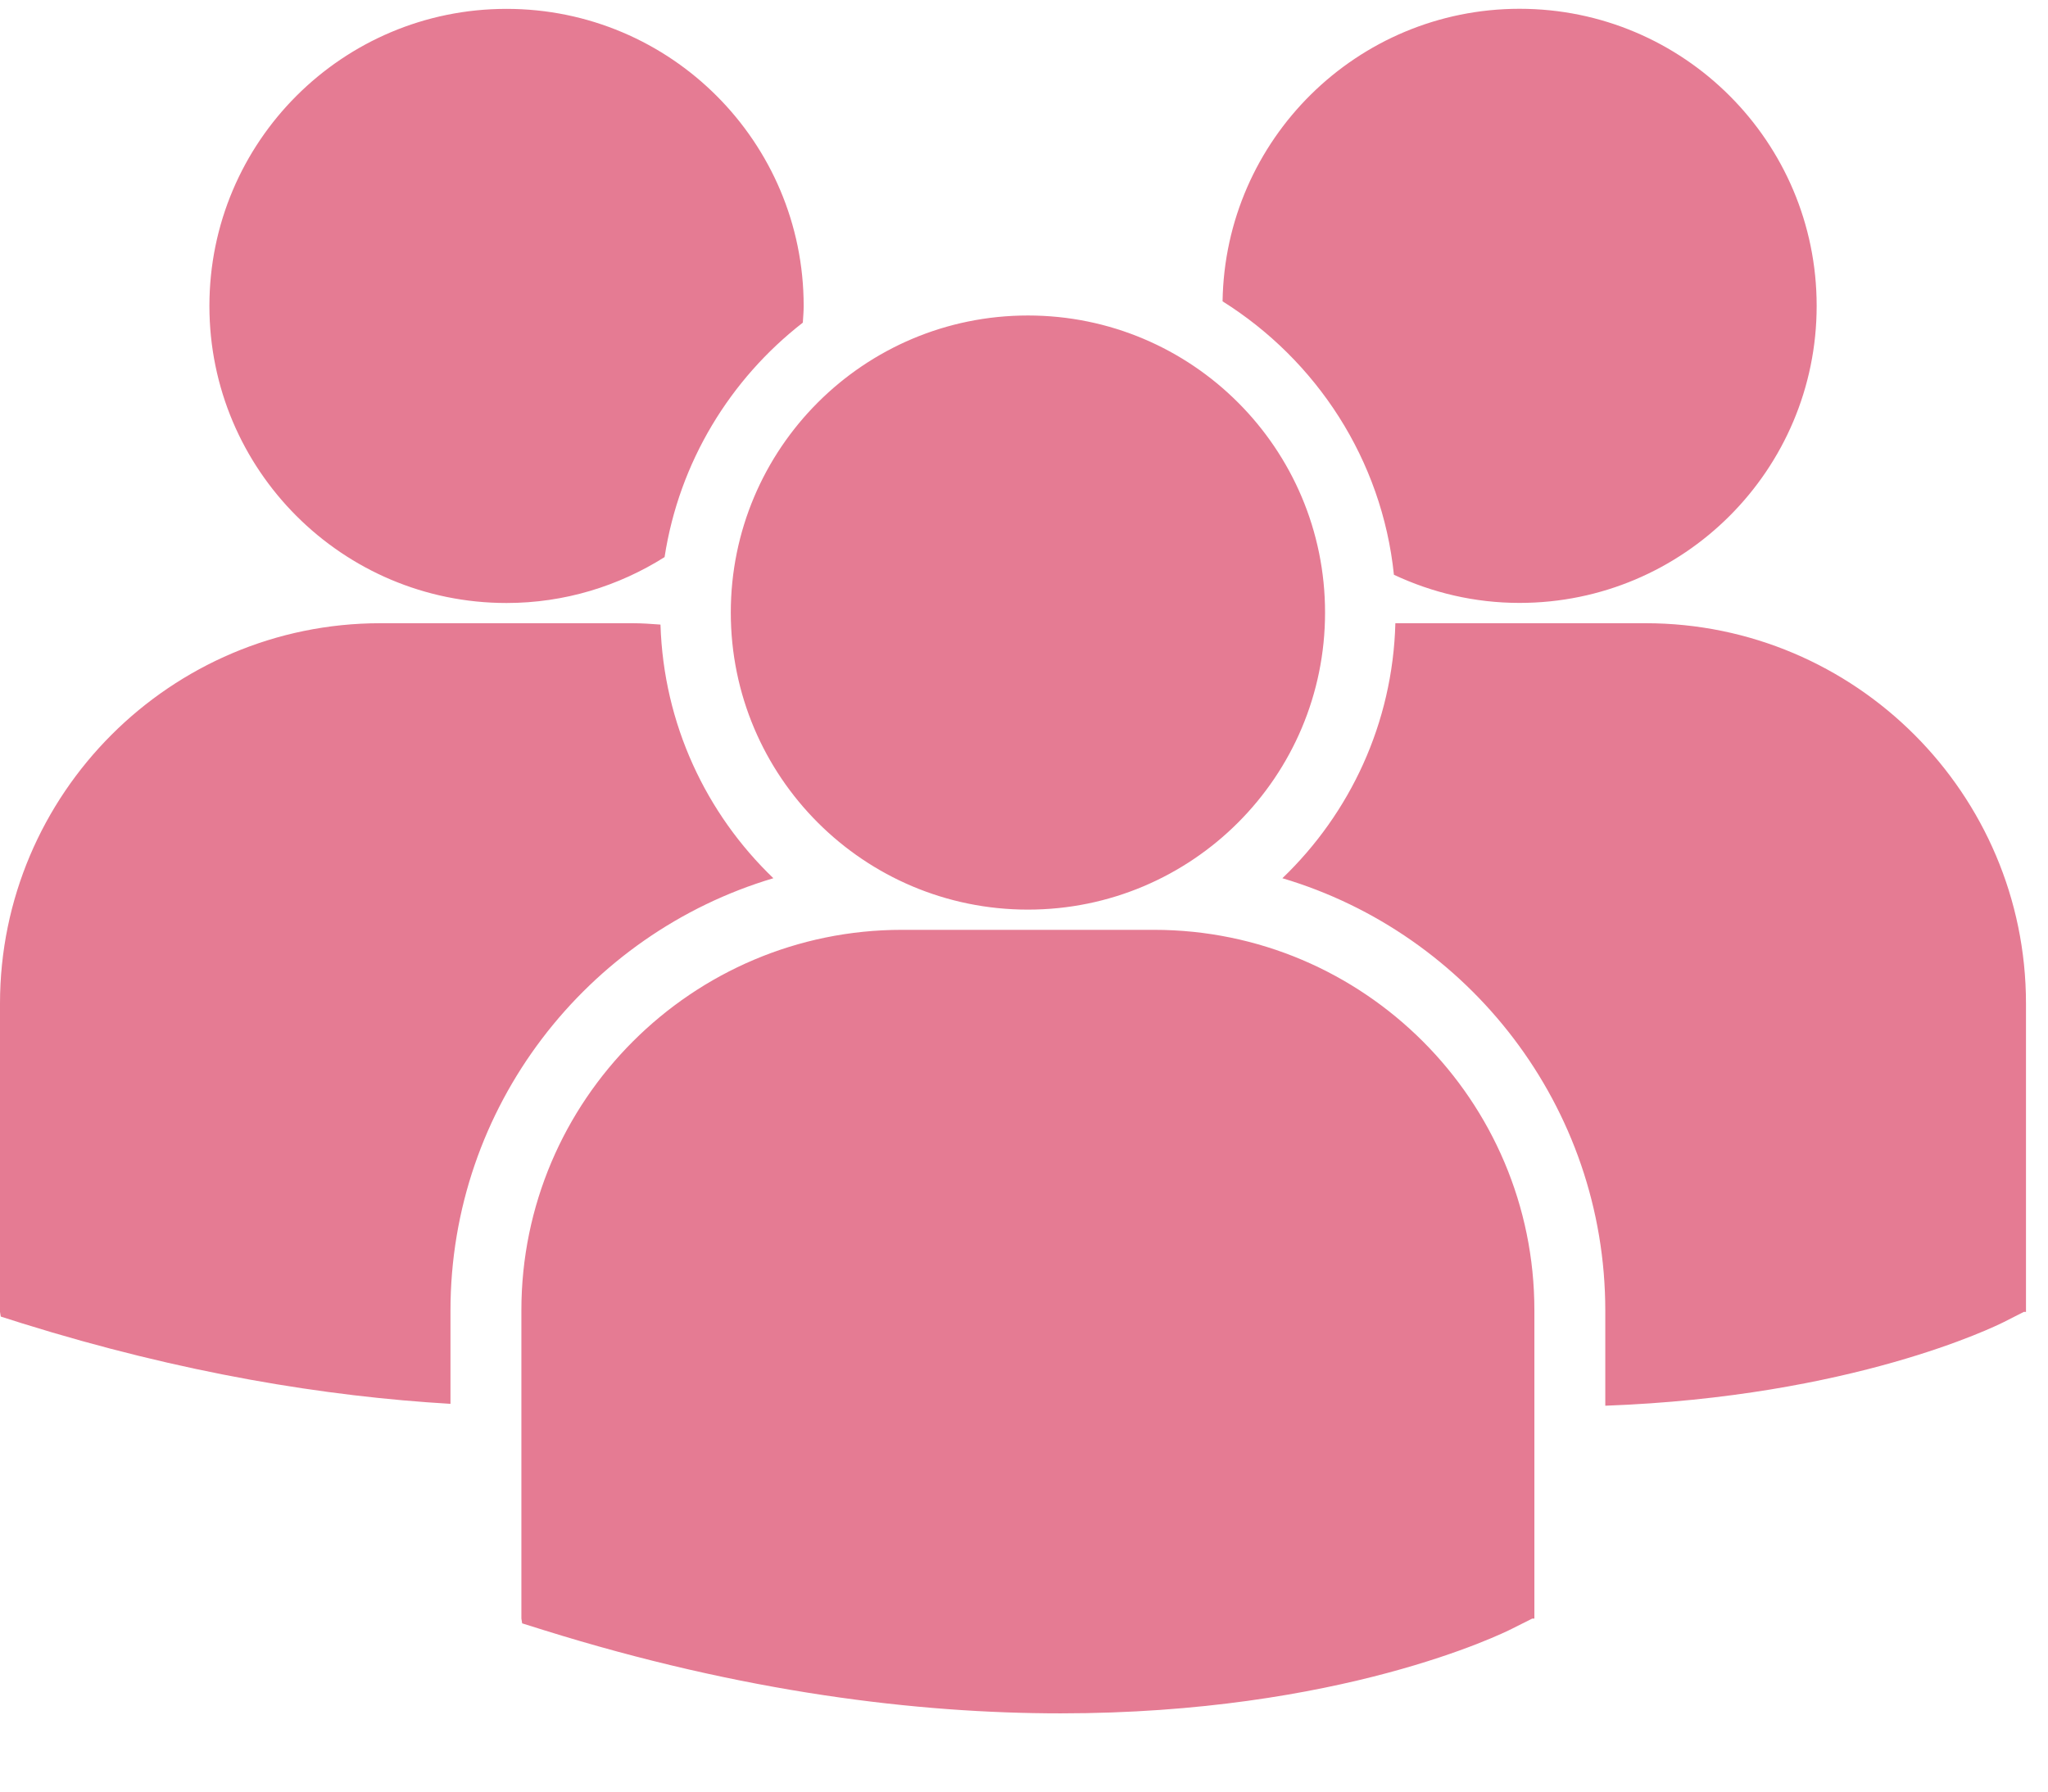 <?xml version="1.0" encoding="UTF-8"?>
<svg width="24px" height="21px" viewBox="0 0 24 21" version="1.1" xmlns="http://www.w3.org/2000/svg" xmlns:xlink="http://www.w3.org/1999/xlink">
    <!-- Generator: Sketch 50.2 (55047) - http://www.bohemiancoding.com/sketch -->
    <title>product1_pink</title>
    <desc>Created with Sketch.</desc>
    <defs></defs>
    <g id="Page-1" stroke="none" stroke-width="1" fill="none" fill-rule="evenodd">
        <g id="Product" transform="translate(-138, -961)" fill="#E57B93" fill-rule="nonzero">
            <g id="product1_pink" transform="translate(138, 961)">
                <path d="M14.327,3.532 C15.425,4.221 16.195,5.385 16.335,6.737 C16.783,6.947 17.28,7.067 17.807,7.067 C19.73,7.067 21.289,5.508 21.289,3.585 C21.289,1.662 19.73,0.103 17.807,0.103 C15.902,0.104 14.356,1.635 14.327,3.532 Z M12.046,10.662 C13.969,10.662 15.528,9.103 15.528,7.18 C15.528,5.257 13.969,3.698 12.046,3.698 C10.123,3.698 8.564,5.257 8.564,7.18 C8.564,9.103 10.123,10.662 12.046,10.662 Z M13.523,10.899 L10.569,10.899 C8.11,10.899 6.11,12.9 6.11,15.358 L6.11,18.971 L6.119,19.028 L6.368,19.106 C8.714,19.839 10.753,20.083 12.43,20.083 C15.707,20.083 17.606,19.149 17.723,19.089 L17.956,18.972 L17.981,18.972 L17.981,15.358 C17.982,12.9 15.982,10.899 13.523,10.899 Z M19.284,7.305 L16.352,7.305 C16.321,8.478 15.82,9.534 15.028,10.294 C17.213,10.943 18.812,12.97 18.812,15.363 L18.812,16.477 C21.707,16.371 23.375,15.55 23.485,15.495 L23.717,15.377 L23.742,15.377 L23.742,11.763 C23.742,9.305 21.742,7.305 19.284,7.305 Z M5.936,7.068 C6.617,7.068 7.251,6.869 7.788,6.53 C7.959,5.417 8.556,4.444 9.408,3.782 C9.412,3.716 9.418,3.652 9.418,3.586 C9.418,1.663 7.859,0.104 5.936,0.104 C4.013,0.104 2.454,1.663 2.454,3.586 C2.454,5.508 4.013,7.068 5.936,7.068 Z M9.063,10.294 C8.275,9.538 7.776,8.487 7.74,7.321 C7.631,7.313 7.524,7.305 7.413,7.305 L4.458,7.305 C2,7.305 0,9.305 0,11.763 L0,15.377 L0.009,15.432 L0.258,15.511 C2.14,16.098 3.82,16.369 5.279,16.455 L5.279,15.363 C5.279,12.97 6.878,10.944 9.063,10.294 Z" id="Shape"></path>
            </g>
        </g>
    </g>
</svg>